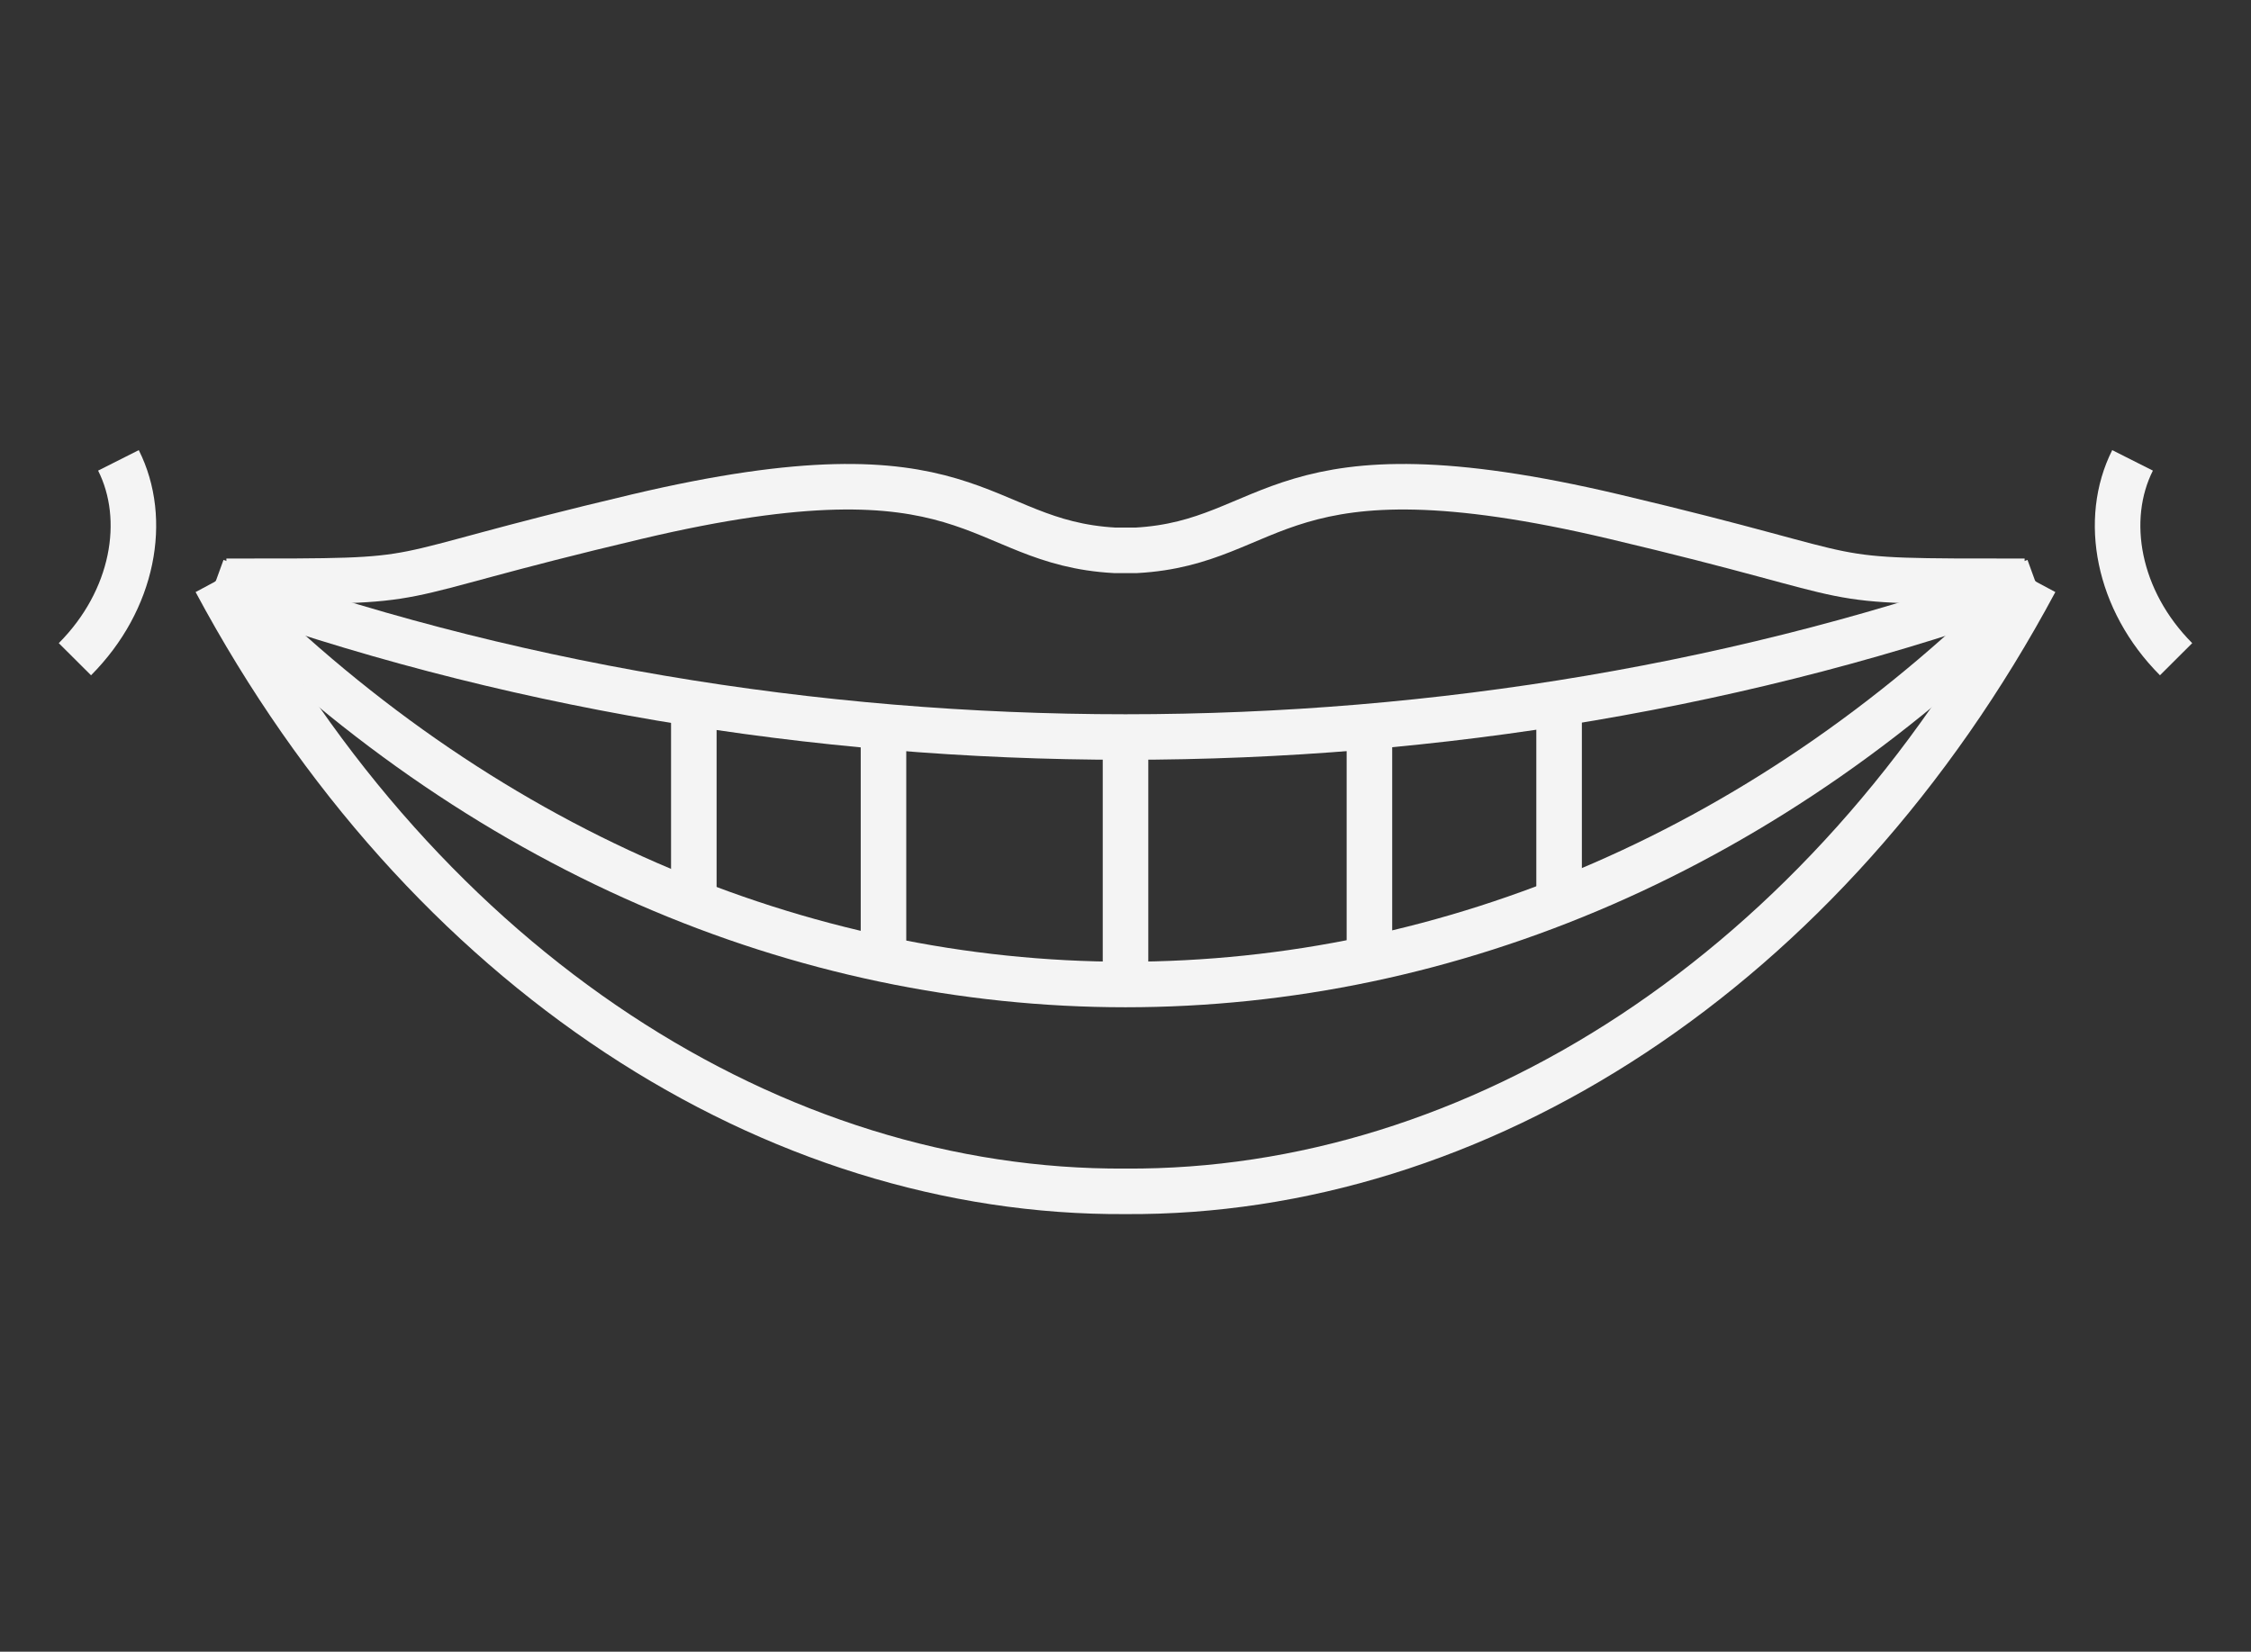 <svg xmlns="http://www.w3.org/2000/svg" id="Layer_2" data-name="Layer 2" viewBox="0 0 494.31 362.76"><rect x="0" y="0" width="494.31" height="362.76" fill="#333333" stroke="none"/><defs><style>      .cls-1 {        opacity: 0;      }      .cls-1, .cls-2 {        fill: none;        stroke: #f4f4f4;        stroke-miterlimit: 10;      }      .cls-2 {        stroke-width: 10px;      }    </style></defs><g id="Layer_1-2" data-name="Layer 1"><g><g><path class="cls-2" d="m444.6,127.67c-49.31,0-29.39.16-90.12-14.2-74.74-17.67-73.94,5.7-104.98,7.4h-4.69c-31.04-1.7-30.24-25.07-104.98-7.4-60.73,14.36-40.81,14.2-90.12,14.2"></path><path class="cls-2" d="m446.94,127.67c-125.38,45.6-274.19,45.6-399.57,0"></path><path class="cls-2" d="m446.94,127.67c-115.38,118.07-284.19,118.07-399.57,0"></path><path class="cls-2" d="m446.94,127.67c-46,85.87-122.89,134.47-199.79,133.98-76.89.49-153.79-48.11-199.79-133.98"></path><line class="cls-2" x1="247.16" y1="216.23" x2="247.16" y2="161.88"></line><line class="cls-2" x1="300.72" y1="210.6" x2="300.72" y2="159.54"></line><line class="cls-2" x1="342.37" y1="198.07" x2="342.37" y2="154.44"></line><line class="cls-2" x1="194.01" y1="210.7" x2="194.01" y2="159.59"></line><line class="cls-2" x1="152.36" y1="198.25" x2="152.36" y2="154.51"></line><g><path class="cls-2" d="m468.3,101.11c-6.52,12.94-3.34,30.73,9.56,43.67"></path><path class="cls-2" d="m26.01,101.11c6.52,12.94,3.34,30.73-9.56,43.67"></path></g></g><rect class="cls-1" x="66.27" y="-65.27" width="361.76" height="493.31" transform="translate(428.54 -65.77) rotate(90)"></rect></g></g></svg>